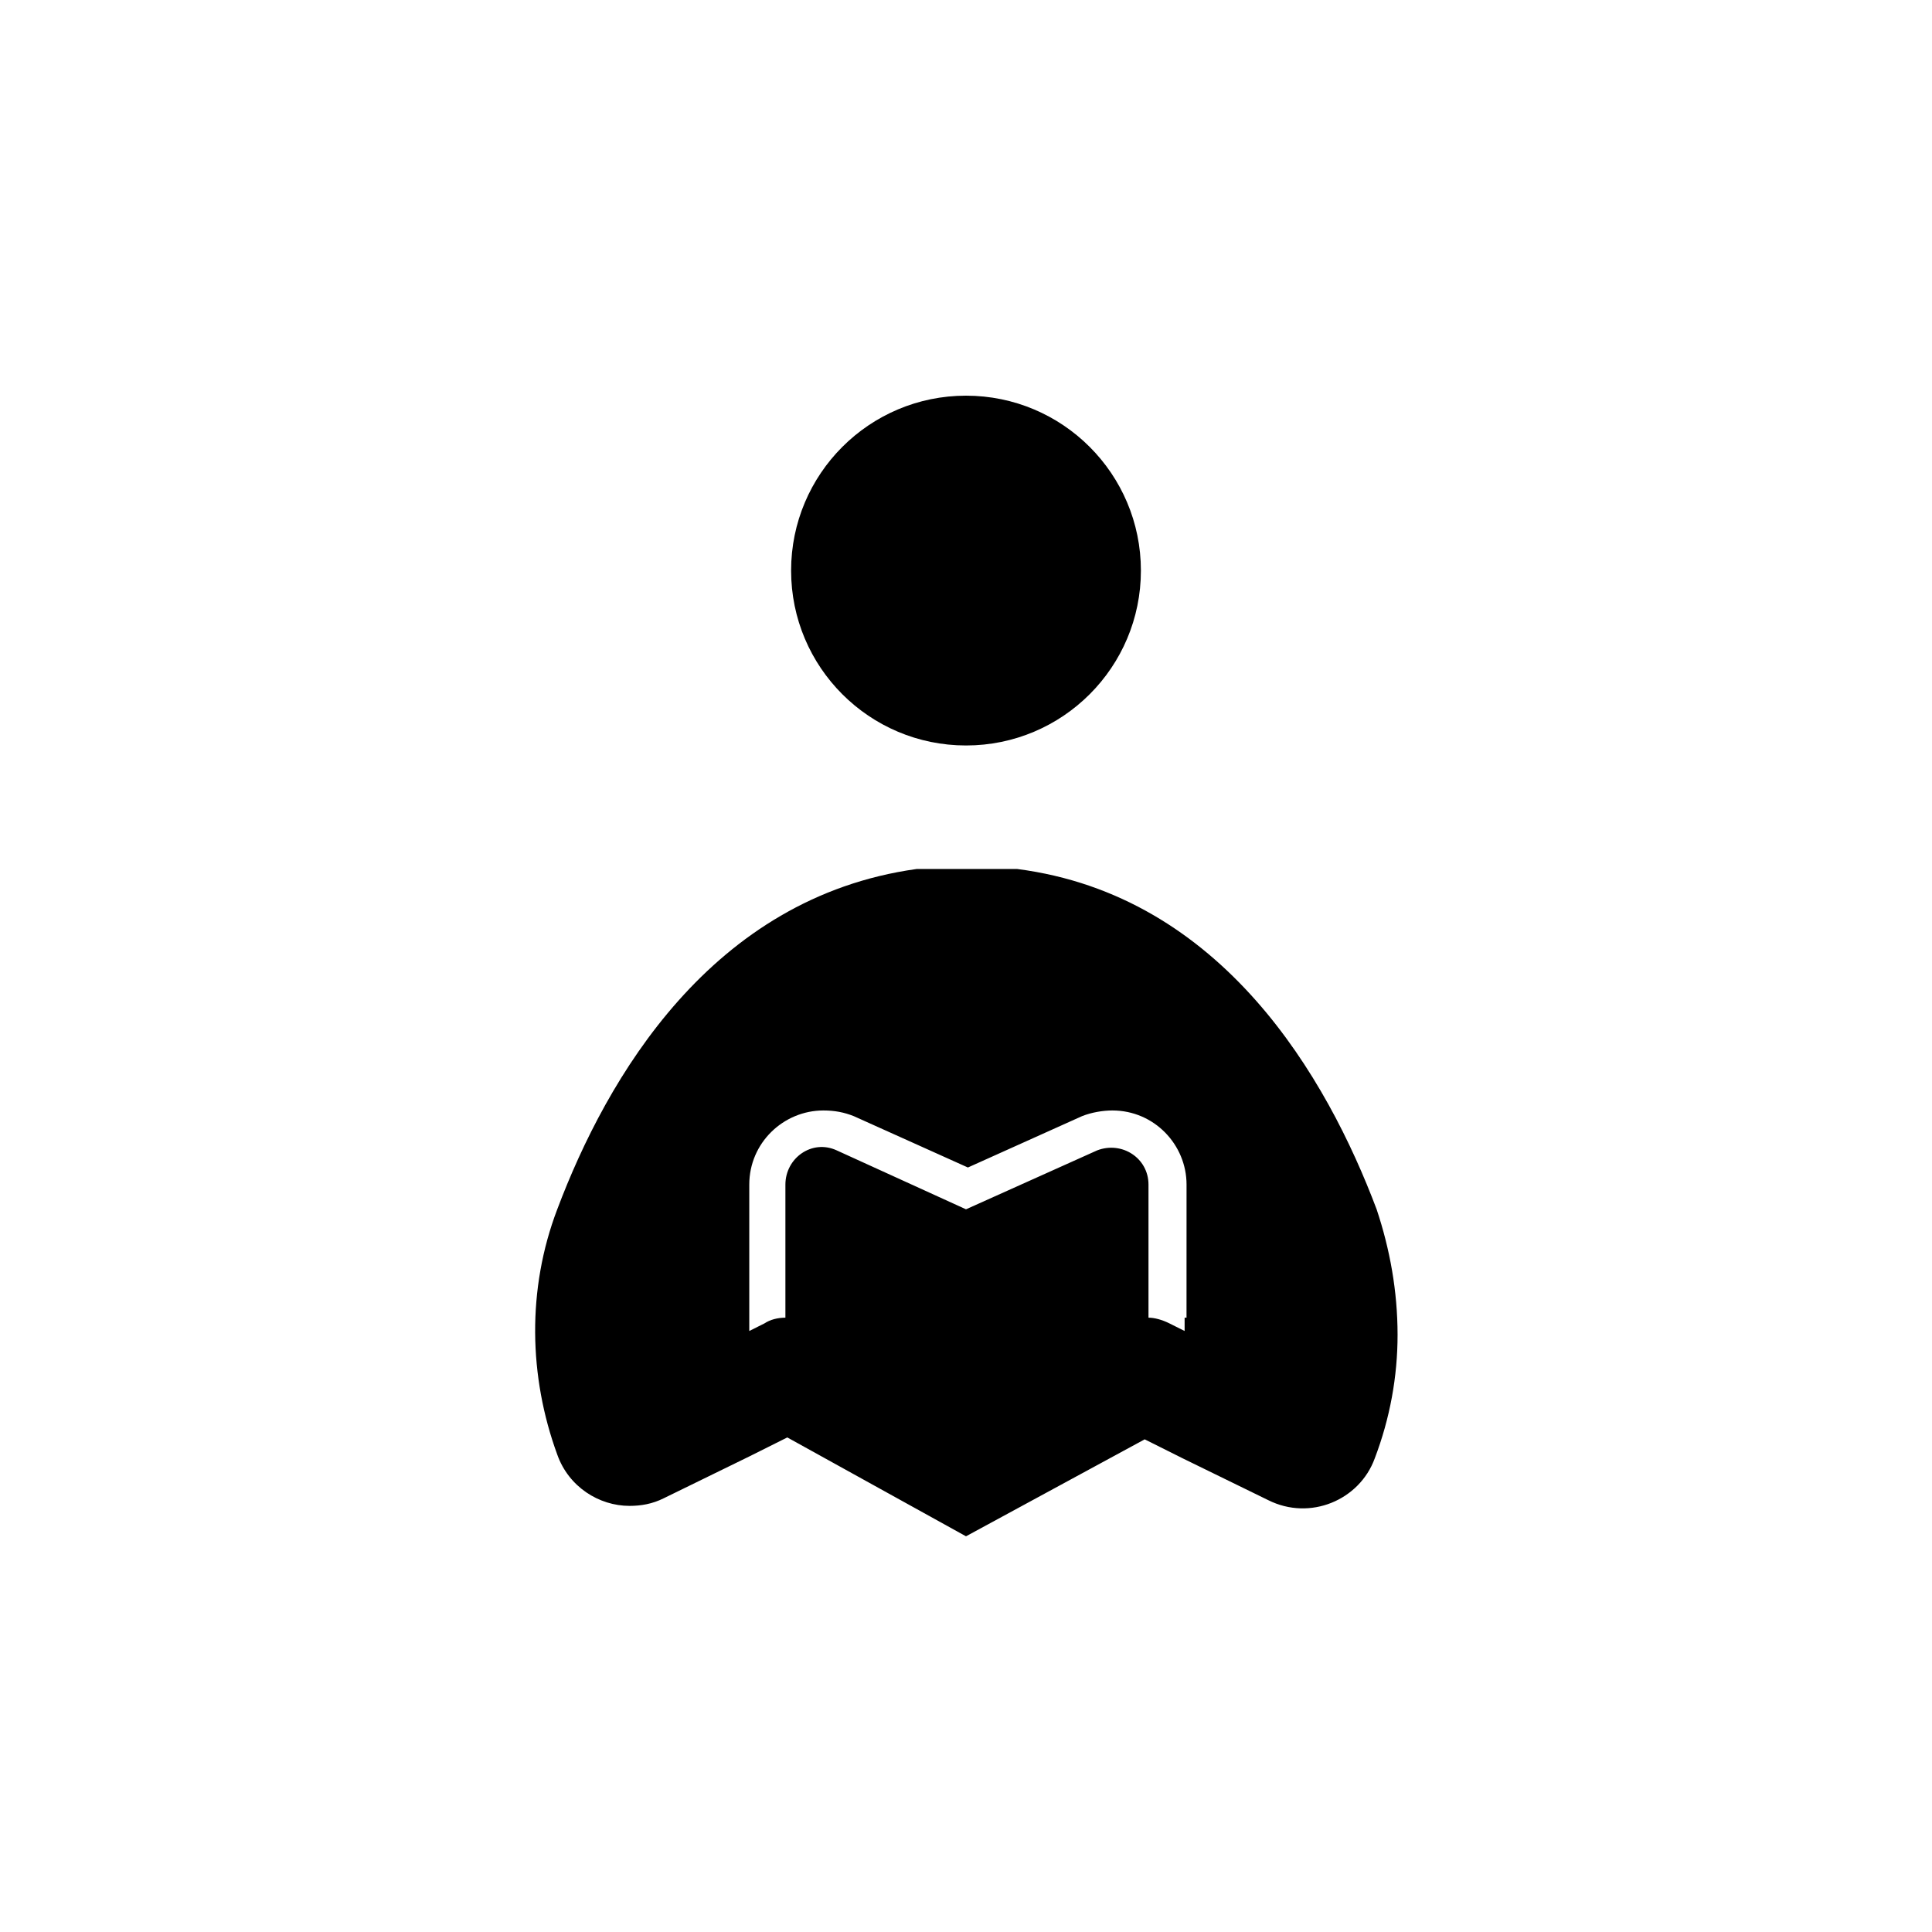 <?xml version="1.0" encoding="UTF-8"?>
<!-- Uploaded to: SVG Repo, www.svgrepo.com, Generator: SVG Repo Mixer Tools -->
<svg fill="#000000" width="800px" height="800px" version="1.1" viewBox="144 144 512 512" xmlns="http://www.w3.org/2000/svg">
 <g>
  <path d="m508.82 464.48c-13.098-34.762-40.809-83.129-95.219-90.184h-26.703c-54.41 7.559-82.121 55.418-95.219 90.184-8.062 21.16-7.559 44.336 0 64.992 3.023 8.566 11.082 13.602 19.145 13.602 3.023 0 6.047-0.504 9.07-2.016l22.672-11.082 10.078-5.039 47.355 26.199 47.359-25.695 10.078 5.039 22.672 11.082c11.082 5.543 24.184 0 28.215-11.082 4.031-10.578 6.047-21.664 6.047-32.746-0.008-11.59-2.023-22.672-5.551-33.254zm-50.883 28.719v3.527l-4.031-2.016c-2.016-1.008-4.031-1.512-5.543-1.512v-35.266c0-7.055-7.055-11.586-13.602-9.07l-34.762 15.617-34.258-15.617c-6.551-3.023-13.602 2.016-13.602 9.07v35.266c-2.016 0-4.031 0.504-5.543 1.512l-4.031 2.016v-38.793c0-11.082 9.07-19.648 19.648-19.648 3.023 0 5.543 0.504 8.062 1.512l30.23 13.602 30.23-13.602c2.519-1.008 5.543-1.512 8.062-1.512 11.082 0 19.648 9.07 19.648 19.648l-0.008 35.266z"/>
  <path d="m446.35 295.21c0 25.598-20.75 46.348-46.348 46.348-25.602 0-46.352-20.75-46.352-46.348 0-25.598 20.75-46.352 46.352-46.352 25.598 0 46.348 20.754 46.348 46.352"/>
 </g>
</svg>